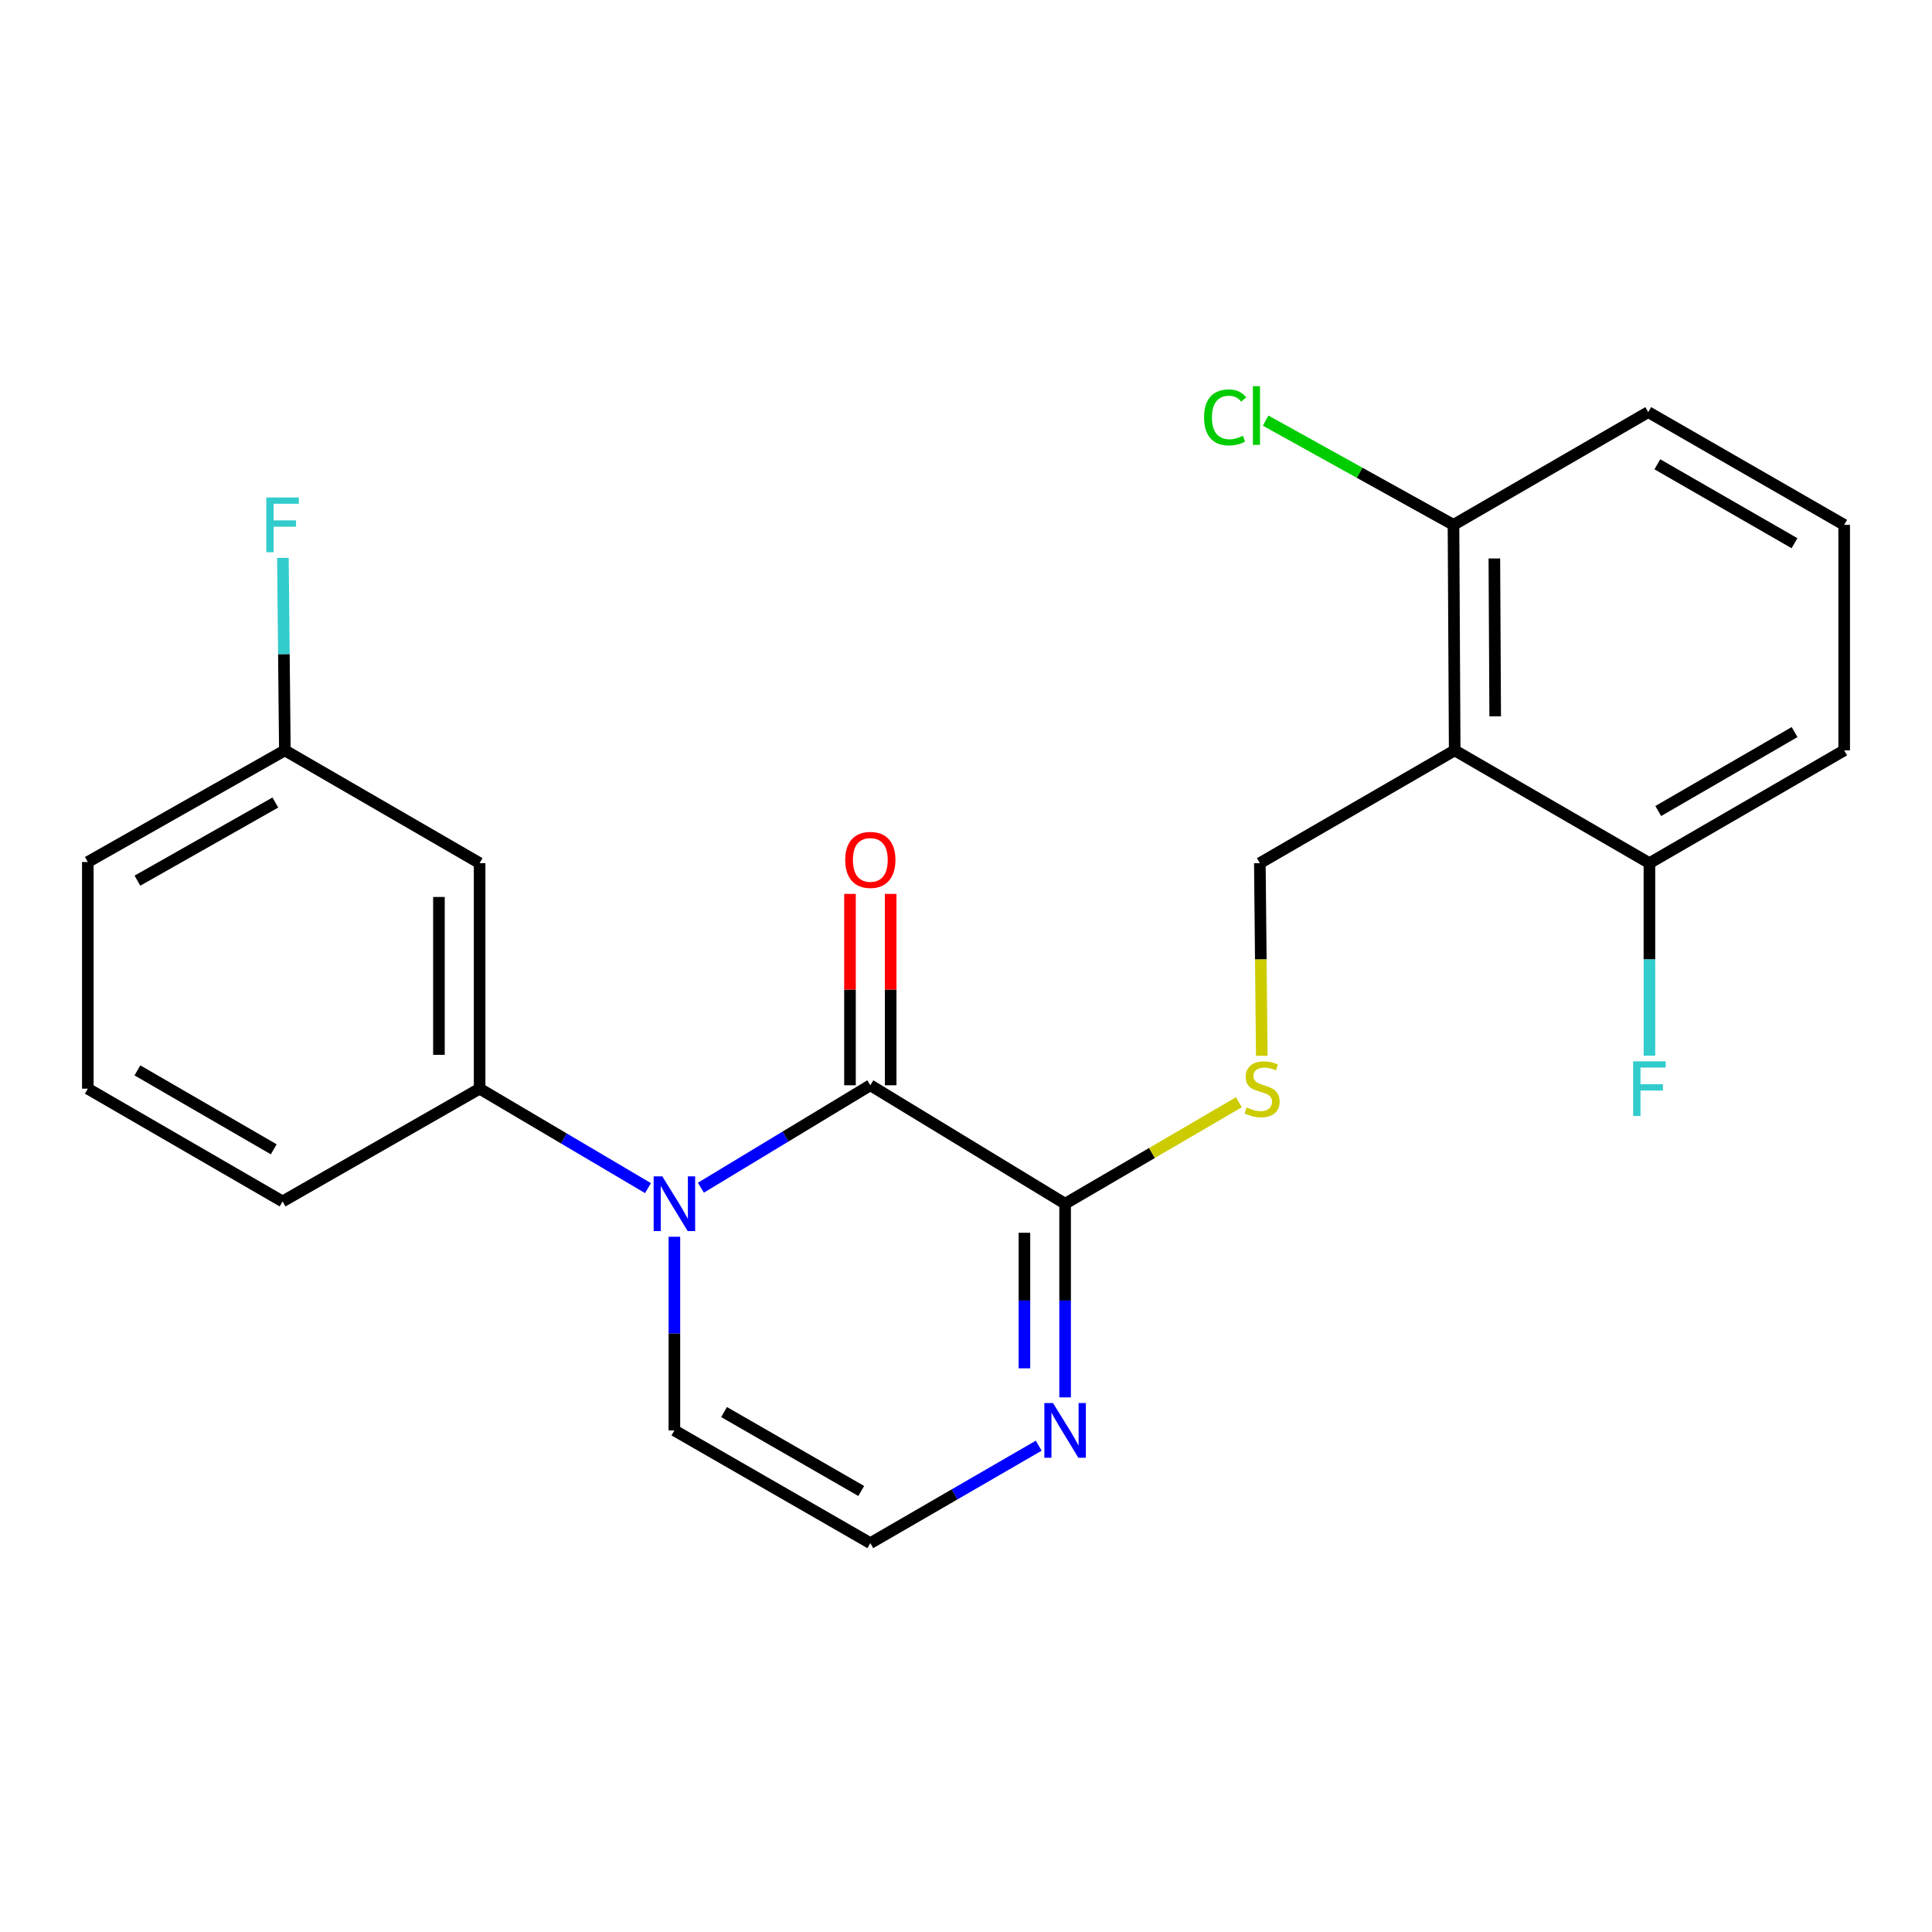 <?xml version='1.0' encoding='iso-8859-1'?>
<svg version='1.1' baseProfile='full'
              xmlns='http://www.w3.org/2000/svg'
                      xmlns:rdkit='http://www.rdkit.org/xml'
                      xmlns:xlink='http://www.w3.org/1999/xlink'
                  xml:space='preserve'
width='1000px' height='1000px' viewBox='0 0 1000 1000'>
<!-- END OF HEADER -->
<rect style='opacity:1.0;fill:#FFFFFF;stroke:none' width='1000' height='1000' x='0' y='0'> </rect>
<path class='bond-0' d='M 362.769,614.759 L 406.624,588.245' style='fill:none;fill-rule:evenodd;stroke:#0000FF;stroke-width:6px;stroke-linecap:butt;stroke-linejoin:miter;stroke-opacity:1' />
<path class='bond-0' d='M 406.624,588.245 L 450.48,561.731' style='fill:none;fill-rule:evenodd;stroke:#000000;stroke-width:6px;stroke-linecap:butt;stroke-linejoin:miter;stroke-opacity:1' />
<path class='bond-3' d='M 335.399,614.971 L 291.823,589.234' style='fill:none;fill-rule:evenodd;stroke:#0000FF;stroke-width:6px;stroke-linecap:butt;stroke-linejoin:miter;stroke-opacity:1' />
<path class='bond-3' d='M 291.823,589.234 L 248.248,563.497' style='fill:none;fill-rule:evenodd;stroke:#000000;stroke-width:6px;stroke-linecap:butt;stroke-linejoin:miter;stroke-opacity:1' />
<path class='bond-7' d='M 349.066,640.136 L 349.066,690.257' style='fill:none;fill-rule:evenodd;stroke:#0000FF;stroke-width:6px;stroke-linecap:butt;stroke-linejoin:miter;stroke-opacity:1' />
<path class='bond-7' d='M 349.066,690.257 L 349.066,740.379' style='fill:none;fill-rule:evenodd;stroke:#000000;stroke-width:6px;stroke-linecap:butt;stroke-linejoin:miter;stroke-opacity:1' />
<path class='bond-1' d='M 450.48,561.731 L 551.298,623.043' style='fill:none;fill-rule:evenodd;stroke:#000000;stroke-width:6px;stroke-linecap:butt;stroke-linejoin:miter;stroke-opacity:1' />
<path class='bond-10' d='M 461.009,561.731 L 461.009,512.206' style='fill:none;fill-rule:evenodd;stroke:#000000;stroke-width:6px;stroke-linecap:butt;stroke-linejoin:miter;stroke-opacity:1' />
<path class='bond-10' d='M 461.009,512.206 L 461.009,462.681' style='fill:none;fill-rule:evenodd;stroke:#FF0000;stroke-width:6px;stroke-linecap:butt;stroke-linejoin:miter;stroke-opacity:1' />
<path class='bond-10' d='M 439.952,561.731 L 439.952,512.206' style='fill:none;fill-rule:evenodd;stroke:#000000;stroke-width:6px;stroke-linecap:butt;stroke-linejoin:miter;stroke-opacity:1' />
<path class='bond-10' d='M 439.952,512.206 L 439.952,462.681' style='fill:none;fill-rule:evenodd;stroke:#FF0000;stroke-width:6px;stroke-linecap:butt;stroke-linejoin:miter;stroke-opacity:1' />
<path class='bond-6' d='M 551.298,623.043 L 596.264,596.783' style='fill:none;fill-rule:evenodd;stroke:#000000;stroke-width:6px;stroke-linecap:butt;stroke-linejoin:miter;stroke-opacity:1' />
<path class='bond-6' d='M 596.264,596.783 L 641.23,570.524' style='fill:none;fill-rule:evenodd;stroke:#CCCC00;stroke-width:6px;stroke-linecap:butt;stroke-linejoin:miter;stroke-opacity:1' />
<path class='bond-23' d='M 551.298,623.043 L 551.298,673.164' style='fill:none;fill-rule:evenodd;stroke:#000000;stroke-width:6px;stroke-linecap:butt;stroke-linejoin:miter;stroke-opacity:1' />
<path class='bond-23' d='M 551.298,673.164 L 551.298,723.285' style='fill:none;fill-rule:evenodd;stroke:#0000FF;stroke-width:6px;stroke-linecap:butt;stroke-linejoin:miter;stroke-opacity:1' />
<path class='bond-23' d='M 530.241,638.079 L 530.241,673.164' style='fill:none;fill-rule:evenodd;stroke:#000000;stroke-width:6px;stroke-linecap:butt;stroke-linejoin:miter;stroke-opacity:1' />
<path class='bond-23' d='M 530.241,673.164 L 530.241,708.249' style='fill:none;fill-rule:evenodd;stroke:#0000FF;stroke-width:6px;stroke-linecap:butt;stroke-linejoin:miter;stroke-opacity:1' />
<path class='bond-2' d='M 752.945,388.394 L 652.092,446.758' style='fill:none;fill-rule:evenodd;stroke:#000000;stroke-width:6px;stroke-linecap:butt;stroke-linejoin:miter;stroke-opacity:1' />
<path class='bond-11' d='M 752.945,388.394 L 752.325,271.666' style='fill:none;fill-rule:evenodd;stroke:#000000;stroke-width:6px;stroke-linecap:butt;stroke-linejoin:miter;stroke-opacity:1' />
<path class='bond-11' d='M 773.909,370.773 L 773.475,289.064' style='fill:none;fill-rule:evenodd;stroke:#000000;stroke-width:6px;stroke-linecap:butt;stroke-linejoin:miter;stroke-opacity:1' />
<path class='bond-12' d='M 752.945,388.394 L 853.739,446.758' style='fill:none;fill-rule:evenodd;stroke:#000000;stroke-width:6px;stroke-linecap:butt;stroke-linejoin:miter;stroke-opacity:1' />
<path class='bond-9' d='M 248.248,563.497 L 248.248,446.758' style='fill:none;fill-rule:evenodd;stroke:#000000;stroke-width:6px;stroke-linecap:butt;stroke-linejoin:miter;stroke-opacity:1' />
<path class='bond-9' d='M 227.191,545.986 L 227.191,464.269' style='fill:none;fill-rule:evenodd;stroke:#000000;stroke-width:6px;stroke-linecap:butt;stroke-linejoin:miter;stroke-opacity:1' />
<path class='bond-17' d='M 248.248,563.497 L 146.261,621.861' style='fill:none;fill-rule:evenodd;stroke:#000000;stroke-width:6px;stroke-linecap:butt;stroke-linejoin:miter;stroke-opacity:1' />
<path class='bond-4' d='M 537.646,748.281 L 494.063,773.506' style='fill:none;fill-rule:evenodd;stroke:#0000FF;stroke-width:6px;stroke-linecap:butt;stroke-linejoin:miter;stroke-opacity:1' />
<path class='bond-4' d='M 494.063,773.506 L 450.48,798.731' style='fill:none;fill-rule:evenodd;stroke:#000000;stroke-width:6px;stroke-linecap:butt;stroke-linejoin:miter;stroke-opacity:1' />
<path class='bond-5' d='M 652.092,446.758 L 652.592,496.608' style='fill:none;fill-rule:evenodd;stroke:#000000;stroke-width:6px;stroke-linecap:butt;stroke-linejoin:miter;stroke-opacity:1' />
<path class='bond-5' d='M 652.592,496.608 L 653.091,546.459' style='fill:none;fill-rule:evenodd;stroke:#CCCC00;stroke-width:6px;stroke-linecap:butt;stroke-linejoin:miter;stroke-opacity:1' />
<path class='bond-8' d='M 349.066,740.379 L 450.48,798.731' style='fill:none;fill-rule:evenodd;stroke:#000000;stroke-width:6px;stroke-linecap:butt;stroke-linejoin:miter;stroke-opacity:1' />
<path class='bond-8' d='M 374.78,730.88 L 445.77,771.726' style='fill:none;fill-rule:evenodd;stroke:#000000;stroke-width:6px;stroke-linecap:butt;stroke-linejoin:miter;stroke-opacity:1' />
<path class='bond-13' d='M 248.248,446.758 L 147.442,388.394' style='fill:none;fill-rule:evenodd;stroke:#000000;stroke-width:6px;stroke-linecap:butt;stroke-linejoin:miter;stroke-opacity:1' />
<path class='bond-15' d='M 752.325,271.666 L 703.709,244.687' style='fill:none;fill-rule:evenodd;stroke:#000000;stroke-width:6px;stroke-linecap:butt;stroke-linejoin:miter;stroke-opacity:1' />
<path class='bond-15' d='M 703.709,244.687 L 655.093,217.708' style='fill:none;fill-rule:evenodd;stroke:#00CC00;stroke-width:6px;stroke-linecap:butt;stroke-linejoin:miter;stroke-opacity:1' />
<path class='bond-21' d='M 752.325,271.666 L 853.131,213.314' style='fill:none;fill-rule:evenodd;stroke:#000000;stroke-width:6px;stroke-linecap:butt;stroke-linejoin:miter;stroke-opacity:1' />
<path class='bond-14' d='M 853.739,446.758 L 853.739,496.588' style='fill:none;fill-rule:evenodd;stroke:#000000;stroke-width:6px;stroke-linecap:butt;stroke-linejoin:miter;stroke-opacity:1' />
<path class='bond-14' d='M 853.739,496.588 L 853.739,546.419' style='fill:none;fill-rule:evenodd;stroke:#33CCCC;stroke-width:6px;stroke-linecap:butt;stroke-linejoin:miter;stroke-opacity:1' />
<path class='bond-20' d='M 853.739,446.758 L 954.545,388.394' style='fill:none;fill-rule:evenodd;stroke:#000000;stroke-width:6px;stroke-linecap:butt;stroke-linejoin:miter;stroke-opacity:1' />
<path class='bond-20' d='M 858.31,419.78 L 928.874,378.925' style='fill:none;fill-rule:evenodd;stroke:#000000;stroke-width:6px;stroke-linecap:butt;stroke-linejoin:miter;stroke-opacity:1' />
<path class='bond-16' d='M 147.442,388.394 L 146.938,338.569' style='fill:none;fill-rule:evenodd;stroke:#000000;stroke-width:6px;stroke-linecap:butt;stroke-linejoin:miter;stroke-opacity:1' />
<path class='bond-16' d='M 146.938,338.569 L 146.433,288.745' style='fill:none;fill-rule:evenodd;stroke:#33CCCC;stroke-width:6px;stroke-linecap:butt;stroke-linejoin:miter;stroke-opacity:1' />
<path class='bond-24' d='M 147.442,388.394 L 45.455,446.173' style='fill:none;fill-rule:evenodd;stroke:#000000;stroke-width:6px;stroke-linecap:butt;stroke-linejoin:miter;stroke-opacity:1' />
<path class='bond-24' d='M 142.524,415.382 L 71.132,455.828' style='fill:none;fill-rule:evenodd;stroke:#000000;stroke-width:6px;stroke-linecap:butt;stroke-linejoin:miter;stroke-opacity:1' />
<path class='bond-18' d='M 146.261,621.861 L 45.455,563.497' style='fill:none;fill-rule:evenodd;stroke:#000000;stroke-width:6px;stroke-linecap:butt;stroke-linejoin:miter;stroke-opacity:1' />
<path class='bond-18' d='M 141.69,594.883 L 71.126,554.029' style='fill:none;fill-rule:evenodd;stroke:#000000;stroke-width:6px;stroke-linecap:butt;stroke-linejoin:miter;stroke-opacity:1' />
<path class='bond-22' d='M 45.455,563.497 L 45.455,446.173' style='fill:none;fill-rule:evenodd;stroke:#000000;stroke-width:6px;stroke-linecap:butt;stroke-linejoin:miter;stroke-opacity:1' />
<path class='bond-19' d='M 954.545,271.666 L 954.545,388.394' style='fill:none;fill-rule:evenodd;stroke:#000000;stroke-width:6px;stroke-linecap:butt;stroke-linejoin:miter;stroke-opacity:1' />
<path class='bond-25' d='M 954.545,271.666 L 853.131,213.314' style='fill:none;fill-rule:evenodd;stroke:#000000;stroke-width:6px;stroke-linecap:butt;stroke-linejoin:miter;stroke-opacity:1' />
<path class='bond-25' d='M 928.832,281.165 L 857.842,240.319' style='fill:none;fill-rule:evenodd;stroke:#000000;stroke-width:6px;stroke-linecap:butt;stroke-linejoin:miter;stroke-opacity:1' />
<path  class='atom-0' d='M 342.806 608.883
L 352.086 623.883
Q 353.006 625.363, 354.486 628.043
Q 355.966 630.723, 356.046 630.883
L 356.046 608.883
L 359.806 608.883
L 359.806 637.203
L 355.926 637.203
L 345.966 620.803
Q 344.806 618.883, 343.566 616.683
Q 342.366 614.483, 342.006 613.803
L 342.006 637.203
L 338.326 637.203
L 338.326 608.883
L 342.806 608.883
' fill='#0000FF'/>
<path  class='atom-5' d='M 545.038 726.219
L 554.318 741.219
Q 555.238 742.699, 556.718 745.379
Q 558.198 748.059, 558.278 748.219
L 558.278 726.219
L 562.038 726.219
L 562.038 754.539
L 558.158 754.539
L 548.198 738.139
Q 547.038 736.219, 545.798 734.019
Q 544.598 731.819, 544.238 731.139
L 544.238 754.539
L 540.558 754.539
L 540.558 726.219
L 545.038 726.219
' fill='#0000FF'/>
<path  class='atom-7' d='M 645.262 573.217
Q 645.582 573.337, 646.902 573.897
Q 648.222 574.457, 649.662 574.817
Q 651.142 575.137, 652.582 575.137
Q 655.262 575.137, 656.822 573.857
Q 658.382 572.537, 658.382 570.257
Q 658.382 568.697, 657.582 567.737
Q 656.822 566.777, 655.622 566.257
Q 654.422 565.737, 652.422 565.137
Q 649.902 564.377, 648.382 563.657
Q 646.902 562.937, 645.822 561.417
Q 644.782 559.897, 644.782 557.337
Q 644.782 553.777, 647.182 551.577
Q 649.622 549.377, 654.422 549.377
Q 657.702 549.377, 661.422 550.937
L 660.502 554.017
Q 657.102 552.617, 654.542 552.617
Q 651.782 552.617, 650.262 553.777
Q 648.742 554.897, 648.782 556.857
Q 648.782 558.377, 649.542 559.297
Q 650.342 560.217, 651.462 560.737
Q 652.622 561.257, 654.542 561.857
Q 657.102 562.657, 658.622 563.457
Q 660.142 564.257, 661.222 565.897
Q 662.342 567.497, 662.342 570.257
Q 662.342 574.177, 659.702 576.297
Q 657.102 578.377, 652.742 578.377
Q 650.222 578.377, 648.302 577.817
Q 646.422 577.297, 644.182 576.377
L 645.262 573.217
' fill='#CCCC00'/>
<path  class='atom-11' d='M 437.48 445.083
Q 437.48 438.283, 440.84 434.483
Q 444.2 430.683, 450.48 430.683
Q 456.76 430.683, 460.12 434.483
Q 463.48 438.283, 463.48 445.083
Q 463.48 451.963, 460.08 455.883
Q 456.68 459.763, 450.48 459.763
Q 444.24 459.763, 440.84 455.883
Q 437.48 452.003, 437.48 445.083
M 450.48 456.563
Q 454.8 456.563, 457.12 453.683
Q 459.48 450.763, 459.48 445.083
Q 459.48 439.523, 457.12 436.723
Q 454.8 433.883, 450.48 433.883
Q 446.16 433.883, 443.8 436.683
Q 441.48 439.483, 441.48 445.083
Q 441.48 450.803, 443.8 453.683
Q 446.16 456.563, 450.48 456.563
' fill='#FF0000'/>
<path  class='atom-15' d='M 845.319 549.337
L 862.159 549.337
L 862.159 552.577
L 849.119 552.577
L 849.119 561.177
L 860.719 561.177
L 860.719 564.457
L 849.119 564.457
L 849.119 577.657
L 845.319 577.657
L 845.319 549.337
' fill='#33CCCC'/>
<path  class='atom-16' d='M 623.218 216.049
Q 623.218 209.009, 626.498 205.329
Q 629.818 201.609, 636.098 201.609
Q 641.938 201.609, 645.058 205.729
L 642.418 207.889
Q 640.138 204.889, 636.098 204.889
Q 631.818 204.889, 629.538 207.769
Q 627.298 210.609, 627.298 216.049
Q 627.298 221.649, 629.618 224.529
Q 631.978 227.409, 636.538 227.409
Q 639.658 227.409, 643.298 225.529
L 644.418 228.529
Q 642.938 229.489, 640.698 230.049
Q 638.458 230.609, 635.978 230.609
Q 629.818 230.609, 626.498 226.849
Q 623.218 223.089, 623.218 216.049
' fill='#00CC00'/>
<path  class='atom-16' d='M 648.498 199.889
L 652.178 199.889
L 652.178 230.249
L 648.498 230.249
L 648.498 199.889
' fill='#00CC00'/>
<path  class='atom-17' d='M 137.841 257.506
L 154.681 257.506
L 154.681 260.746
L 141.641 260.746
L 141.641 269.346
L 153.241 269.346
L 153.241 272.626
L 141.641 272.626
L 141.641 285.826
L 137.841 285.826
L 137.841 257.506
' fill='#33CCCC'/>
</svg>
